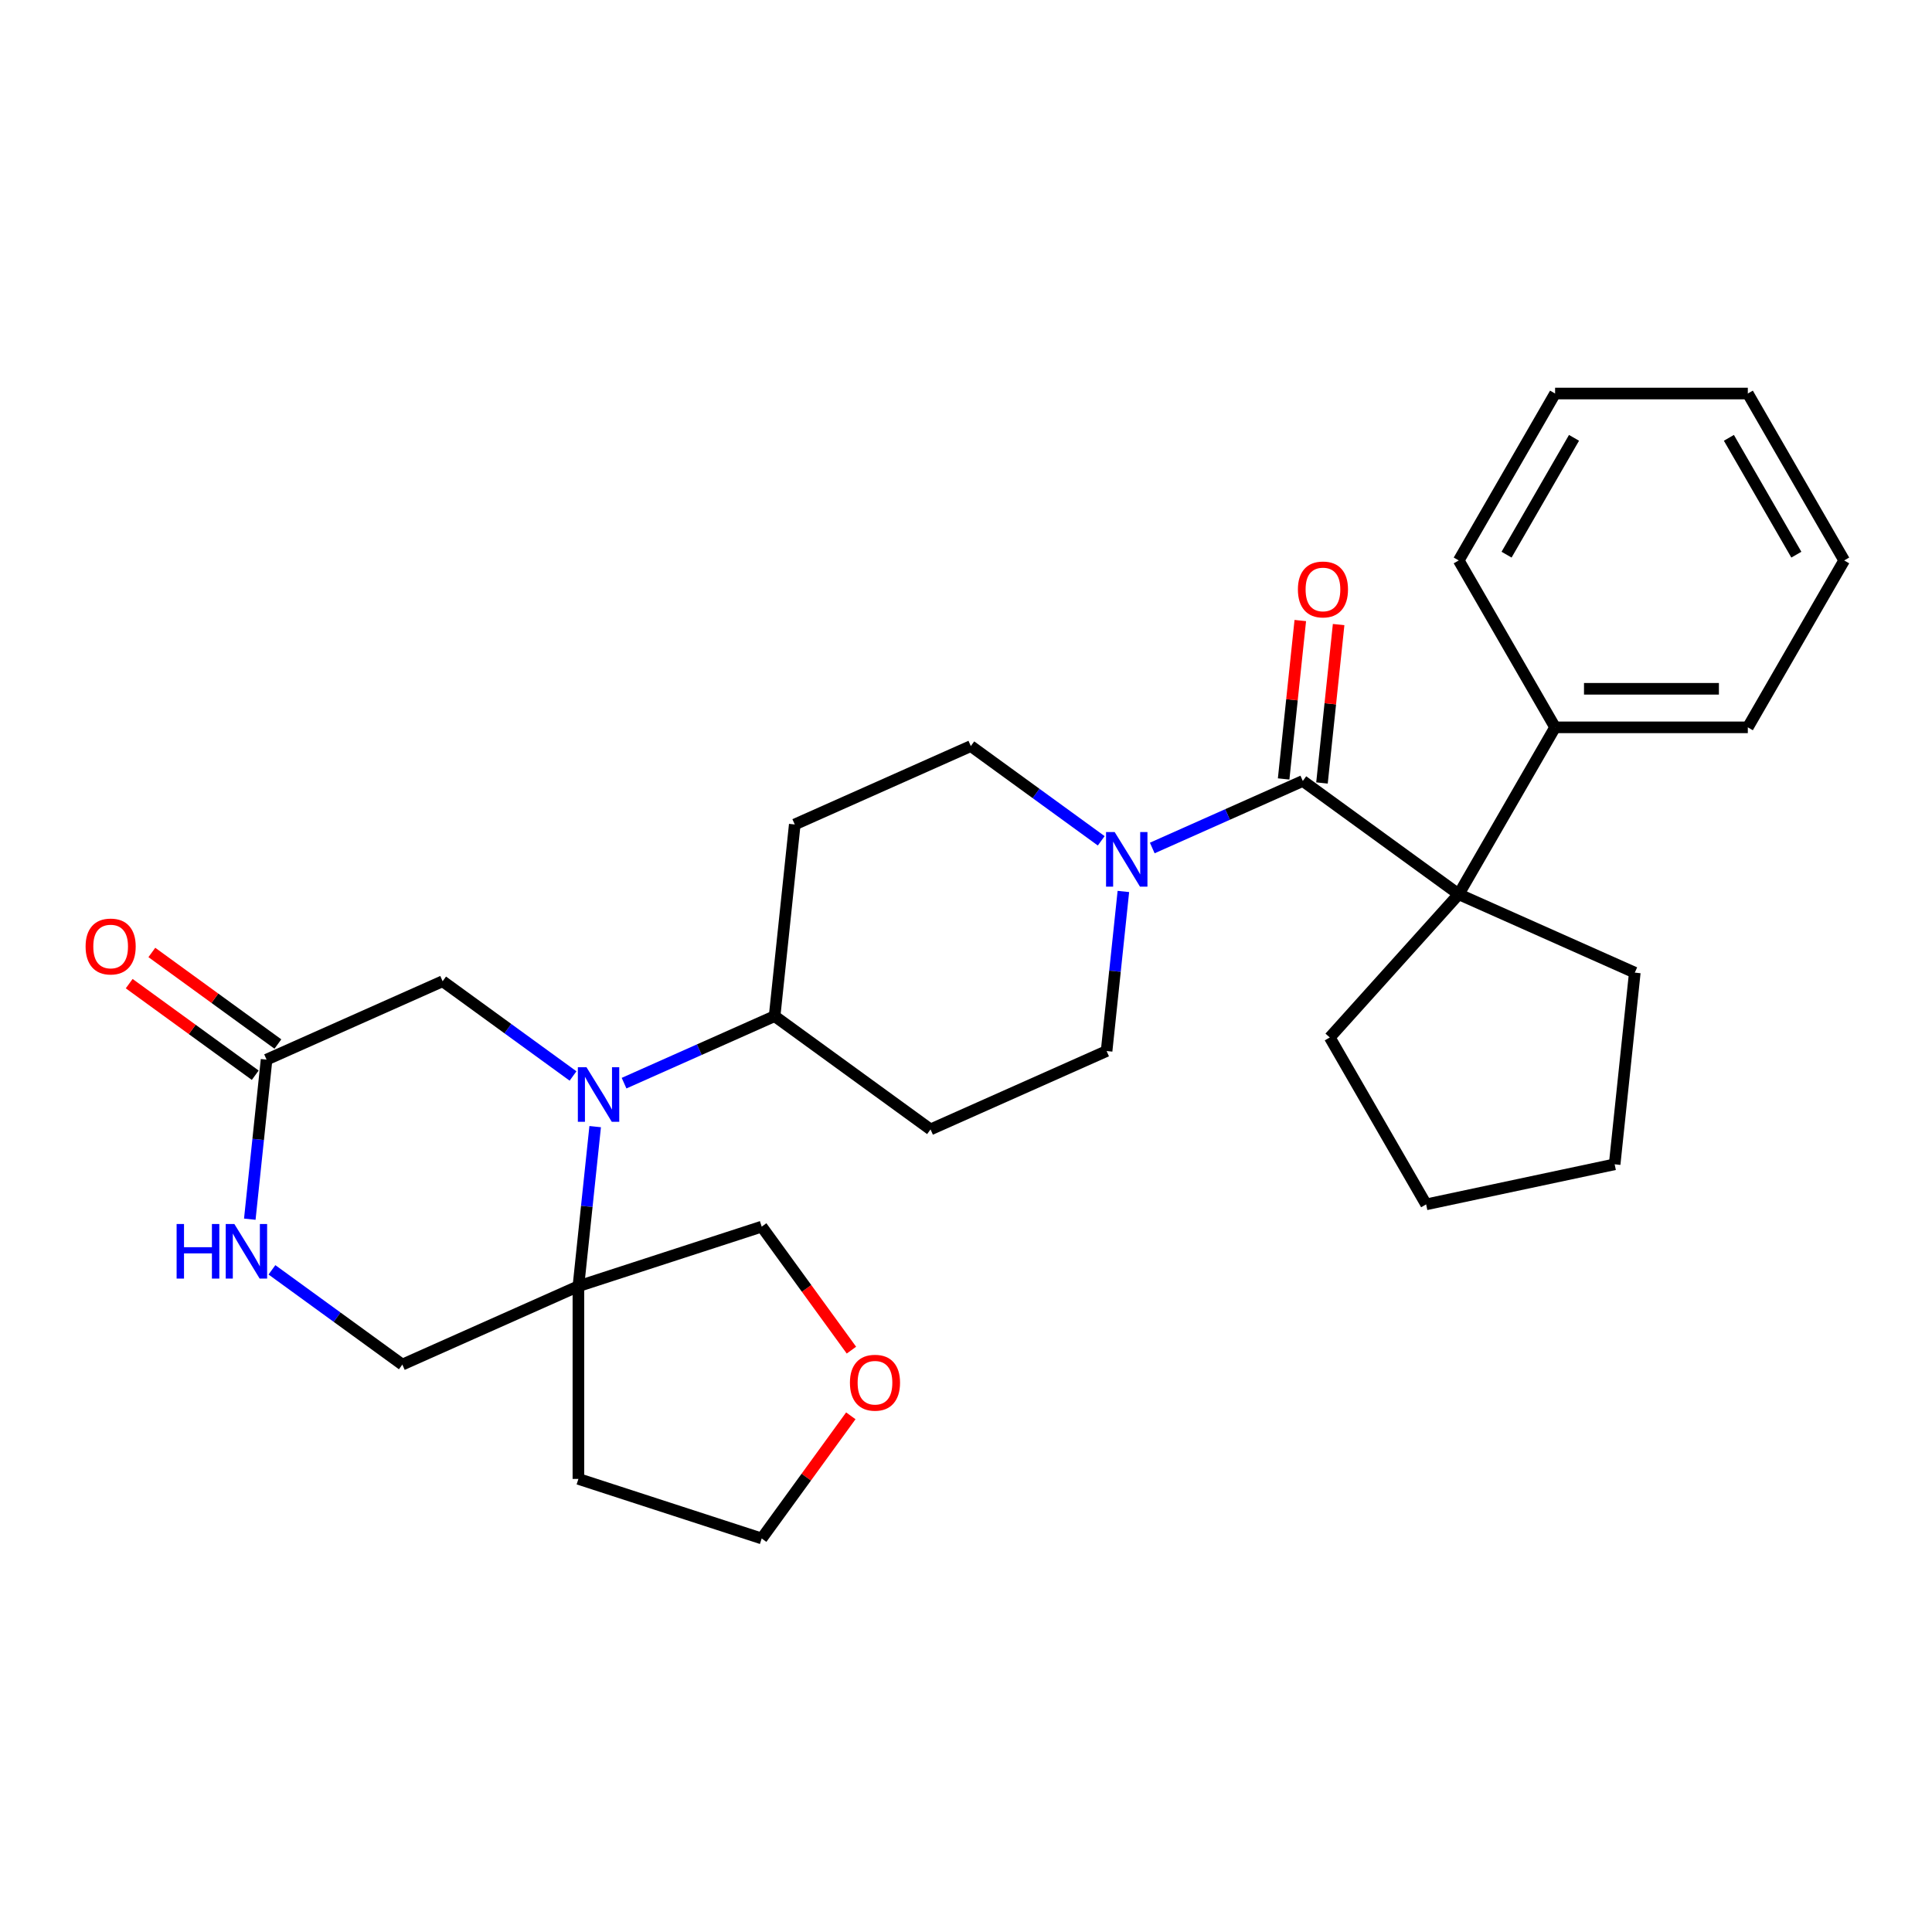 <?xml version='1.0' encoding='iso-8859-1'?>
<svg version='1.1' baseProfile='full'
              xmlns='http://www.w3.org/2000/svg'
                      xmlns:rdkit='http://www.rdkit.org/xml'
                      xmlns:xlink='http://www.w3.org/1999/xlink'
                  xml:space='preserve'
width='1000px' height='1000px' viewBox='0 0 1000 1000'>
<!-- END OF HEADER -->
<rect style='opacity:1.0;fill:#FFFFFF;stroke:none' width='1000' height='1000' x='0' y='0'> </rect>
<path class='bond-3' d='M 308.062,583.141 L 303.722,624.435' style='fill:none;fill-rule:evenodd;stroke:#0000FF;stroke-width:6px;stroke-linecap:butt;stroke-linejoin:miter;stroke-opacity:1' />
<path class='bond-3' d='M 303.722,624.435 L 299.381,665.73' style='fill:none;fill-rule:evenodd;stroke:#000000;stroke-width:6px;stroke-linecap:butt;stroke-linejoin:miter;stroke-opacity:1' />
<path class='bond-6' d='M 323.016,560.641 L 361.978,543.294' style='fill:none;fill-rule:evenodd;stroke:#0000FF;stroke-width:6px;stroke-linecap:butt;stroke-linejoin:miter;stroke-opacity:1' />
<path class='bond-6' d='M 361.978,543.294 L 400.939,525.948' style='fill:none;fill-rule:evenodd;stroke:#000000;stroke-width:6px;stroke-linecap:butt;stroke-linejoin:miter;stroke-opacity:1' />
<path class='bond-7' d='M 296.601,556.926 L 262.853,532.406' style='fill:none;fill-rule:evenodd;stroke:#0000FF;stroke-width:6px;stroke-linecap:butt;stroke-linejoin:miter;stroke-opacity:1' />
<path class='bond-7' d='M 262.853,532.406 L 229.105,507.887' style='fill:none;fill-rule:evenodd;stroke:#000000;stroke-width:6px;stroke-linecap:butt;stroke-linejoin:miter;stroke-opacity:1' />
<path class='bond-0' d='M 674.332,404.225 L 635.37,421.572' style='fill:none;fill-rule:evenodd;stroke:#000000;stroke-width:6px;stroke-linecap:butt;stroke-linejoin:miter;stroke-opacity:1' />
<path class='bond-0' d='M 635.37,421.572 L 596.409,438.919' style='fill:none;fill-rule:evenodd;stroke:#0000FF;stroke-width:6px;stroke-linecap:butt;stroke-linejoin:miter;stroke-opacity:1' />
<path class='bond-1' d='M 674.332,404.225 L 755.035,462.86' style='fill:none;fill-rule:evenodd;stroke:#000000;stroke-width:6px;stroke-linecap:butt;stroke-linejoin:miter;stroke-opacity:1' />
<path class='bond-13' d='M 684.253,405.268 L 688.561,364.273' style='fill:none;fill-rule:evenodd;stroke:#000000;stroke-width:6px;stroke-linecap:butt;stroke-linejoin:miter;stroke-opacity:1' />
<path class='bond-13' d='M 688.561,364.273 L 692.87,323.277' style='fill:none;fill-rule:evenodd;stroke:#FF0000;stroke-width:6px;stroke-linecap:butt;stroke-linejoin:miter;stroke-opacity:1' />
<path class='bond-13' d='M 664.411,403.183 L 668.72,362.187' style='fill:none;fill-rule:evenodd;stroke:#000000;stroke-width:6px;stroke-linecap:butt;stroke-linejoin:miter;stroke-opacity:1' />
<path class='bond-13' d='M 668.72,362.187 L 673.029,321.192' style='fill:none;fill-rule:evenodd;stroke:#FF0000;stroke-width:6px;stroke-linecap:butt;stroke-linejoin:miter;stroke-opacity:1' />
<path class='bond-14' d='M 755.035,462.86 L 804.913,376.47' style='fill:none;fill-rule:evenodd;stroke:#000000;stroke-width:6px;stroke-linecap:butt;stroke-linejoin:miter;stroke-opacity:1' />
<path class='bond-19' d='M 755.035,462.86 L 846.166,503.434' style='fill:none;fill-rule:evenodd;stroke:#000000;stroke-width:6px;stroke-linecap:butt;stroke-linejoin:miter;stroke-opacity:1' />
<path class='bond-20' d='M 755.035,462.86 L 688.286,536.992' style='fill:none;fill-rule:evenodd;stroke:#000000;stroke-width:6px;stroke-linecap:butt;stroke-linejoin:miter;stroke-opacity:1' />
<path class='bond-2' d='M 569.993,435.204 L 536.245,410.684' style='fill:none;fill-rule:evenodd;stroke:#0000FF;stroke-width:6px;stroke-linecap:butt;stroke-linejoin:miter;stroke-opacity:1' />
<path class='bond-2' d='M 536.245,410.684 L 502.497,386.165' style='fill:none;fill-rule:evenodd;stroke:#000000;stroke-width:6px;stroke-linecap:butt;stroke-linejoin:miter;stroke-opacity:1' />
<path class='bond-30' d='M 581.454,461.419 L 577.114,502.713' style='fill:none;fill-rule:evenodd;stroke:#0000FF;stroke-width:6px;stroke-linecap:butt;stroke-linejoin:miter;stroke-opacity:1' />
<path class='bond-30' d='M 577.114,502.713 L 572.774,544.008' style='fill:none;fill-rule:evenodd;stroke:#000000;stroke-width:6px;stroke-linecap:butt;stroke-linejoin:miter;stroke-opacity:1' />
<path class='bond-8' d='M 299.381,665.73 L 208.251,706.304' style='fill:none;fill-rule:evenodd;stroke:#000000;stroke-width:6px;stroke-linecap:butt;stroke-linejoin:miter;stroke-opacity:1' />
<path class='bond-17' d='M 299.381,665.73 L 299.381,765.485' style='fill:none;fill-rule:evenodd;stroke:#000000;stroke-width:6px;stroke-linecap:butt;stroke-linejoin:miter;stroke-opacity:1' />
<path class='bond-18' d='M 299.381,665.73 L 394.254,634.904' style='fill:none;fill-rule:evenodd;stroke:#000000;stroke-width:6px;stroke-linecap:butt;stroke-linejoin:miter;stroke-opacity:1' />
<path class='bond-4' d='M 129.294,631.05 L 133.634,589.756' style='fill:none;fill-rule:evenodd;stroke:#0000FF;stroke-width:6px;stroke-linecap:butt;stroke-linejoin:miter;stroke-opacity:1' />
<path class='bond-4' d='M 133.634,589.756 L 137.974,548.461' style='fill:none;fill-rule:evenodd;stroke:#000000;stroke-width:6px;stroke-linecap:butt;stroke-linejoin:miter;stroke-opacity:1' />
<path class='bond-29' d='M 140.755,657.266 L 174.503,681.785' style='fill:none;fill-rule:evenodd;stroke:#0000FF;stroke-width:6px;stroke-linecap:butt;stroke-linejoin:miter;stroke-opacity:1' />
<path class='bond-29' d='M 174.503,681.785 L 208.251,706.304' style='fill:none;fill-rule:evenodd;stroke:#000000;stroke-width:6px;stroke-linecap:butt;stroke-linejoin:miter;stroke-opacity:1' />
<path class='bond-5' d='M 137.974,548.461 L 229.105,507.887' style='fill:none;fill-rule:evenodd;stroke:#000000;stroke-width:6px;stroke-linecap:butt;stroke-linejoin:miter;stroke-opacity:1' />
<path class='bond-15' d='M 143.838,540.391 L 111.217,516.69' style='fill:none;fill-rule:evenodd;stroke:#000000;stroke-width:6px;stroke-linecap:butt;stroke-linejoin:miter;stroke-opacity:1' />
<path class='bond-15' d='M 111.217,516.69 L 78.596,492.99' style='fill:none;fill-rule:evenodd;stroke:#FF0000;stroke-width:6px;stroke-linecap:butt;stroke-linejoin:miter;stroke-opacity:1' />
<path class='bond-15' d='M 132.111,556.531 L 99.49,532.831' style='fill:none;fill-rule:evenodd;stroke:#000000;stroke-width:6px;stroke-linecap:butt;stroke-linejoin:miter;stroke-opacity:1' />
<path class='bond-15' d='M 99.49,532.831 L 66.869,509.131' style='fill:none;fill-rule:evenodd;stroke:#FF0000;stroke-width:6px;stroke-linecap:butt;stroke-linejoin:miter;stroke-opacity:1' />
<path class='bond-9' d='M 400.939,525.948 L 481.643,584.582' style='fill:none;fill-rule:evenodd;stroke:#000000;stroke-width:6px;stroke-linecap:butt;stroke-linejoin:miter;stroke-opacity:1' />
<path class='bond-10' d='M 400.939,525.948 L 411.367,426.739' style='fill:none;fill-rule:evenodd;stroke:#000000;stroke-width:6px;stroke-linecap:butt;stroke-linejoin:miter;stroke-opacity:1' />
<path class='bond-12' d='M 481.643,584.582 L 572.774,544.008' style='fill:none;fill-rule:evenodd;stroke:#000000;stroke-width:6px;stroke-linecap:butt;stroke-linejoin:miter;stroke-opacity:1' />
<path class='bond-11' d='M 411.367,426.739 L 502.497,386.165' style='fill:none;fill-rule:evenodd;stroke:#000000;stroke-width:6px;stroke-linecap:butt;stroke-linejoin:miter;stroke-opacity:1' />
<path class='bond-22' d='M 804.913,376.47 L 904.668,376.47' style='fill:none;fill-rule:evenodd;stroke:#000000;stroke-width:6px;stroke-linecap:butt;stroke-linejoin:miter;stroke-opacity:1' />
<path class='bond-22' d='M 819.876,356.519 L 889.705,356.519' style='fill:none;fill-rule:evenodd;stroke:#000000;stroke-width:6px;stroke-linecap:butt;stroke-linejoin:miter;stroke-opacity:1' />
<path class='bond-23' d='M 804.913,376.47 L 755.035,290.079' style='fill:none;fill-rule:evenodd;stroke:#000000;stroke-width:6px;stroke-linecap:butt;stroke-linejoin:miter;stroke-opacity:1' />
<path class='bond-16' d='M 440.698,698.829 L 417.476,666.867' style='fill:none;fill-rule:evenodd;stroke:#FF0000;stroke-width:6px;stroke-linecap:butt;stroke-linejoin:miter;stroke-opacity:1' />
<path class='bond-16' d='M 417.476,666.867 L 394.254,634.904' style='fill:none;fill-rule:evenodd;stroke:#000000;stroke-width:6px;stroke-linecap:butt;stroke-linejoin:miter;stroke-opacity:1' />
<path class='bond-31' d='M 440.379,732.825 L 417.317,764.568' style='fill:none;fill-rule:evenodd;stroke:#FF0000;stroke-width:6px;stroke-linecap:butt;stroke-linejoin:miter;stroke-opacity:1' />
<path class='bond-31' d='M 417.317,764.568 L 394.254,796.311' style='fill:none;fill-rule:evenodd;stroke:#000000;stroke-width:6px;stroke-linecap:butt;stroke-linejoin:miter;stroke-opacity:1' />
<path class='bond-21' d='M 299.381,765.485 L 394.254,796.311' style='fill:none;fill-rule:evenodd;stroke:#000000;stroke-width:6px;stroke-linecap:butt;stroke-linejoin:miter;stroke-opacity:1' />
<path class='bond-24' d='M 846.166,503.434 L 835.739,602.643' style='fill:none;fill-rule:evenodd;stroke:#000000;stroke-width:6px;stroke-linecap:butt;stroke-linejoin:miter;stroke-opacity:1' />
<path class='bond-25' d='M 688.286,536.992 L 738.164,623.383' style='fill:none;fill-rule:evenodd;stroke:#000000;stroke-width:6px;stroke-linecap:butt;stroke-linejoin:miter;stroke-opacity:1' />
<path class='bond-27' d='M 904.668,376.47 L 954.545,290.079' style='fill:none;fill-rule:evenodd;stroke:#000000;stroke-width:6px;stroke-linecap:butt;stroke-linejoin:miter;stroke-opacity:1' />
<path class='bond-26' d='M 755.035,290.079 L 804.913,203.689' style='fill:none;fill-rule:evenodd;stroke:#000000;stroke-width:6px;stroke-linecap:butt;stroke-linejoin:miter;stroke-opacity:1' />
<path class='bond-26' d='M 779.795,287.096 L 814.709,226.623' style='fill:none;fill-rule:evenodd;stroke:#000000;stroke-width:6px;stroke-linecap:butt;stroke-linejoin:miter;stroke-opacity:1' />
<path class='bond-32' d='M 835.739,602.643 L 738.164,623.383' style='fill:none;fill-rule:evenodd;stroke:#000000;stroke-width:6px;stroke-linecap:butt;stroke-linejoin:miter;stroke-opacity:1' />
<path class='bond-28' d='M 804.913,203.689 L 904.668,203.689' style='fill:none;fill-rule:evenodd;stroke:#000000;stroke-width:6px;stroke-linecap:butt;stroke-linejoin:miter;stroke-opacity:1' />
<path class='bond-33' d='M 954.545,290.079 L 904.668,203.689' style='fill:none;fill-rule:evenodd;stroke:#000000;stroke-width:6px;stroke-linecap:butt;stroke-linejoin:miter;stroke-opacity:1' />
<path class='bond-33' d='M 929.786,287.096 L 894.871,226.623' style='fill:none;fill-rule:evenodd;stroke:#000000;stroke-width:6px;stroke-linecap:butt;stroke-linejoin:miter;stroke-opacity:1' />
<path  class='atom-0' d='M 303.564 552.396
L 312.821 567.36
Q 313.739 568.836, 315.215 571.509
Q 316.692 574.183, 316.772 574.342
L 316.772 552.396
L 320.522 552.396
L 320.522 580.647
L 316.652 580.647
L 306.716 564.287
Q 305.559 562.372, 304.322 560.177
Q 303.125 557.983, 302.766 557.304
L 302.766 580.647
L 299.095 580.647
L 299.095 552.396
L 303.564 552.396
' fill='#0000FF'/>
<path  class='atom-3' d='M 576.956 430.674
L 586.214 445.637
Q 587.131 447.114, 588.608 449.787
Q 590.084 452.461, 590.164 452.62
L 590.164 430.674
L 593.915 430.674
L 593.915 458.925
L 590.044 458.925
L 580.109 442.565
Q 578.951 440.65, 577.714 438.455
Q 576.517 436.26, 576.158 435.582
L 576.158 458.925
L 572.487 458.925
L 572.487 430.674
L 576.956 430.674
' fill='#0000FF'/>
<path  class='atom-5' d='M 91.416 633.544
L 95.246 633.544
L 95.246 645.555
L 109.691 645.555
L 109.691 633.544
L 113.521 633.544
L 113.521 661.795
L 109.691 661.795
L 109.691 648.747
L 95.246 648.747
L 95.246 661.795
L 91.416 661.795
L 91.416 633.544
' fill='#0000FF'/>
<path  class='atom-5' d='M 121.302 633.544
L 130.56 648.508
Q 131.477 649.984, 132.954 652.657
Q 134.43 655.331, 134.51 655.49
L 134.51 633.544
L 138.261 633.544
L 138.261 661.795
L 134.39 661.795
L 124.455 645.435
Q 123.297 643.52, 122.061 641.325
Q 120.863 639.131, 120.504 638.452
L 120.504 661.795
L 116.833 661.795
L 116.833 633.544
L 121.302 633.544
' fill='#0000FF'/>
<path  class='atom-14' d='M 671.791 305.097
Q 671.791 298.313, 675.143 294.523
Q 678.494 290.732, 684.759 290.732
Q 691.024 290.732, 694.375 294.523
Q 697.727 298.313, 697.727 305.097
Q 697.727 311.96, 694.336 315.87
Q 690.944 319.741, 684.759 319.741
Q 678.534 319.741, 675.143 315.87
Q 671.791 312, 671.791 305.097
M 684.759 316.549
Q 689.068 316.549, 691.383 313.676
Q 693.737 310.763, 693.737 305.097
Q 693.737 299.55, 691.383 296.757
Q 689.068 293.924, 684.759 293.924
Q 680.45 293.924, 678.095 296.717
Q 675.781 299.51, 675.781 305.097
Q 675.781 310.803, 678.095 313.676
Q 680.45 316.549, 684.759 316.549
' fill='#FF0000'/>
<path  class='atom-16' d='M 44.303 489.906
Q 44.303 483.123, 47.654 479.332
Q 51.006 475.542, 57.271 475.542
Q 63.535 475.542, 66.887 479.332
Q 70.239 483.123, 70.239 489.906
Q 70.239 496.769, 66.847 500.68
Q 63.456 504.55, 57.271 504.55
Q 51.046 504.55, 47.654 500.68
Q 44.303 496.809, 44.303 489.906
M 57.271 501.358
Q 61.58 501.358, 63.895 498.485
Q 66.249 495.572, 66.249 489.906
Q 66.249 484.36, 63.895 481.567
Q 61.58 478.734, 57.271 478.734
Q 52.961 478.734, 50.607 481.527
Q 48.293 484.32, 48.293 489.906
Q 48.293 495.612, 50.607 498.485
Q 52.961 501.358, 57.271 501.358
' fill='#FF0000'/>
<path  class='atom-17' d='M 439.92 715.688
Q 439.92 708.904, 443.272 705.113
Q 446.624 701.323, 452.889 701.323
Q 459.153 701.323, 462.505 705.113
Q 465.857 708.904, 465.857 715.688
Q 465.857 722.551, 462.465 726.461
Q 459.073 730.332, 452.889 730.332
Q 446.664 730.332, 443.272 726.461
Q 439.92 722.591, 439.92 715.688
M 452.889 727.139
Q 457.198 727.139, 459.512 724.266
Q 461.867 721.354, 461.867 715.688
Q 461.867 710.141, 459.512 707.348
Q 457.198 704.515, 452.889 704.515
Q 448.579 704.515, 446.225 707.308
Q 443.911 710.101, 443.911 715.688
Q 443.911 721.394, 446.225 724.266
Q 448.579 727.139, 452.889 727.139
' fill='#FF0000'/>
</svg>
